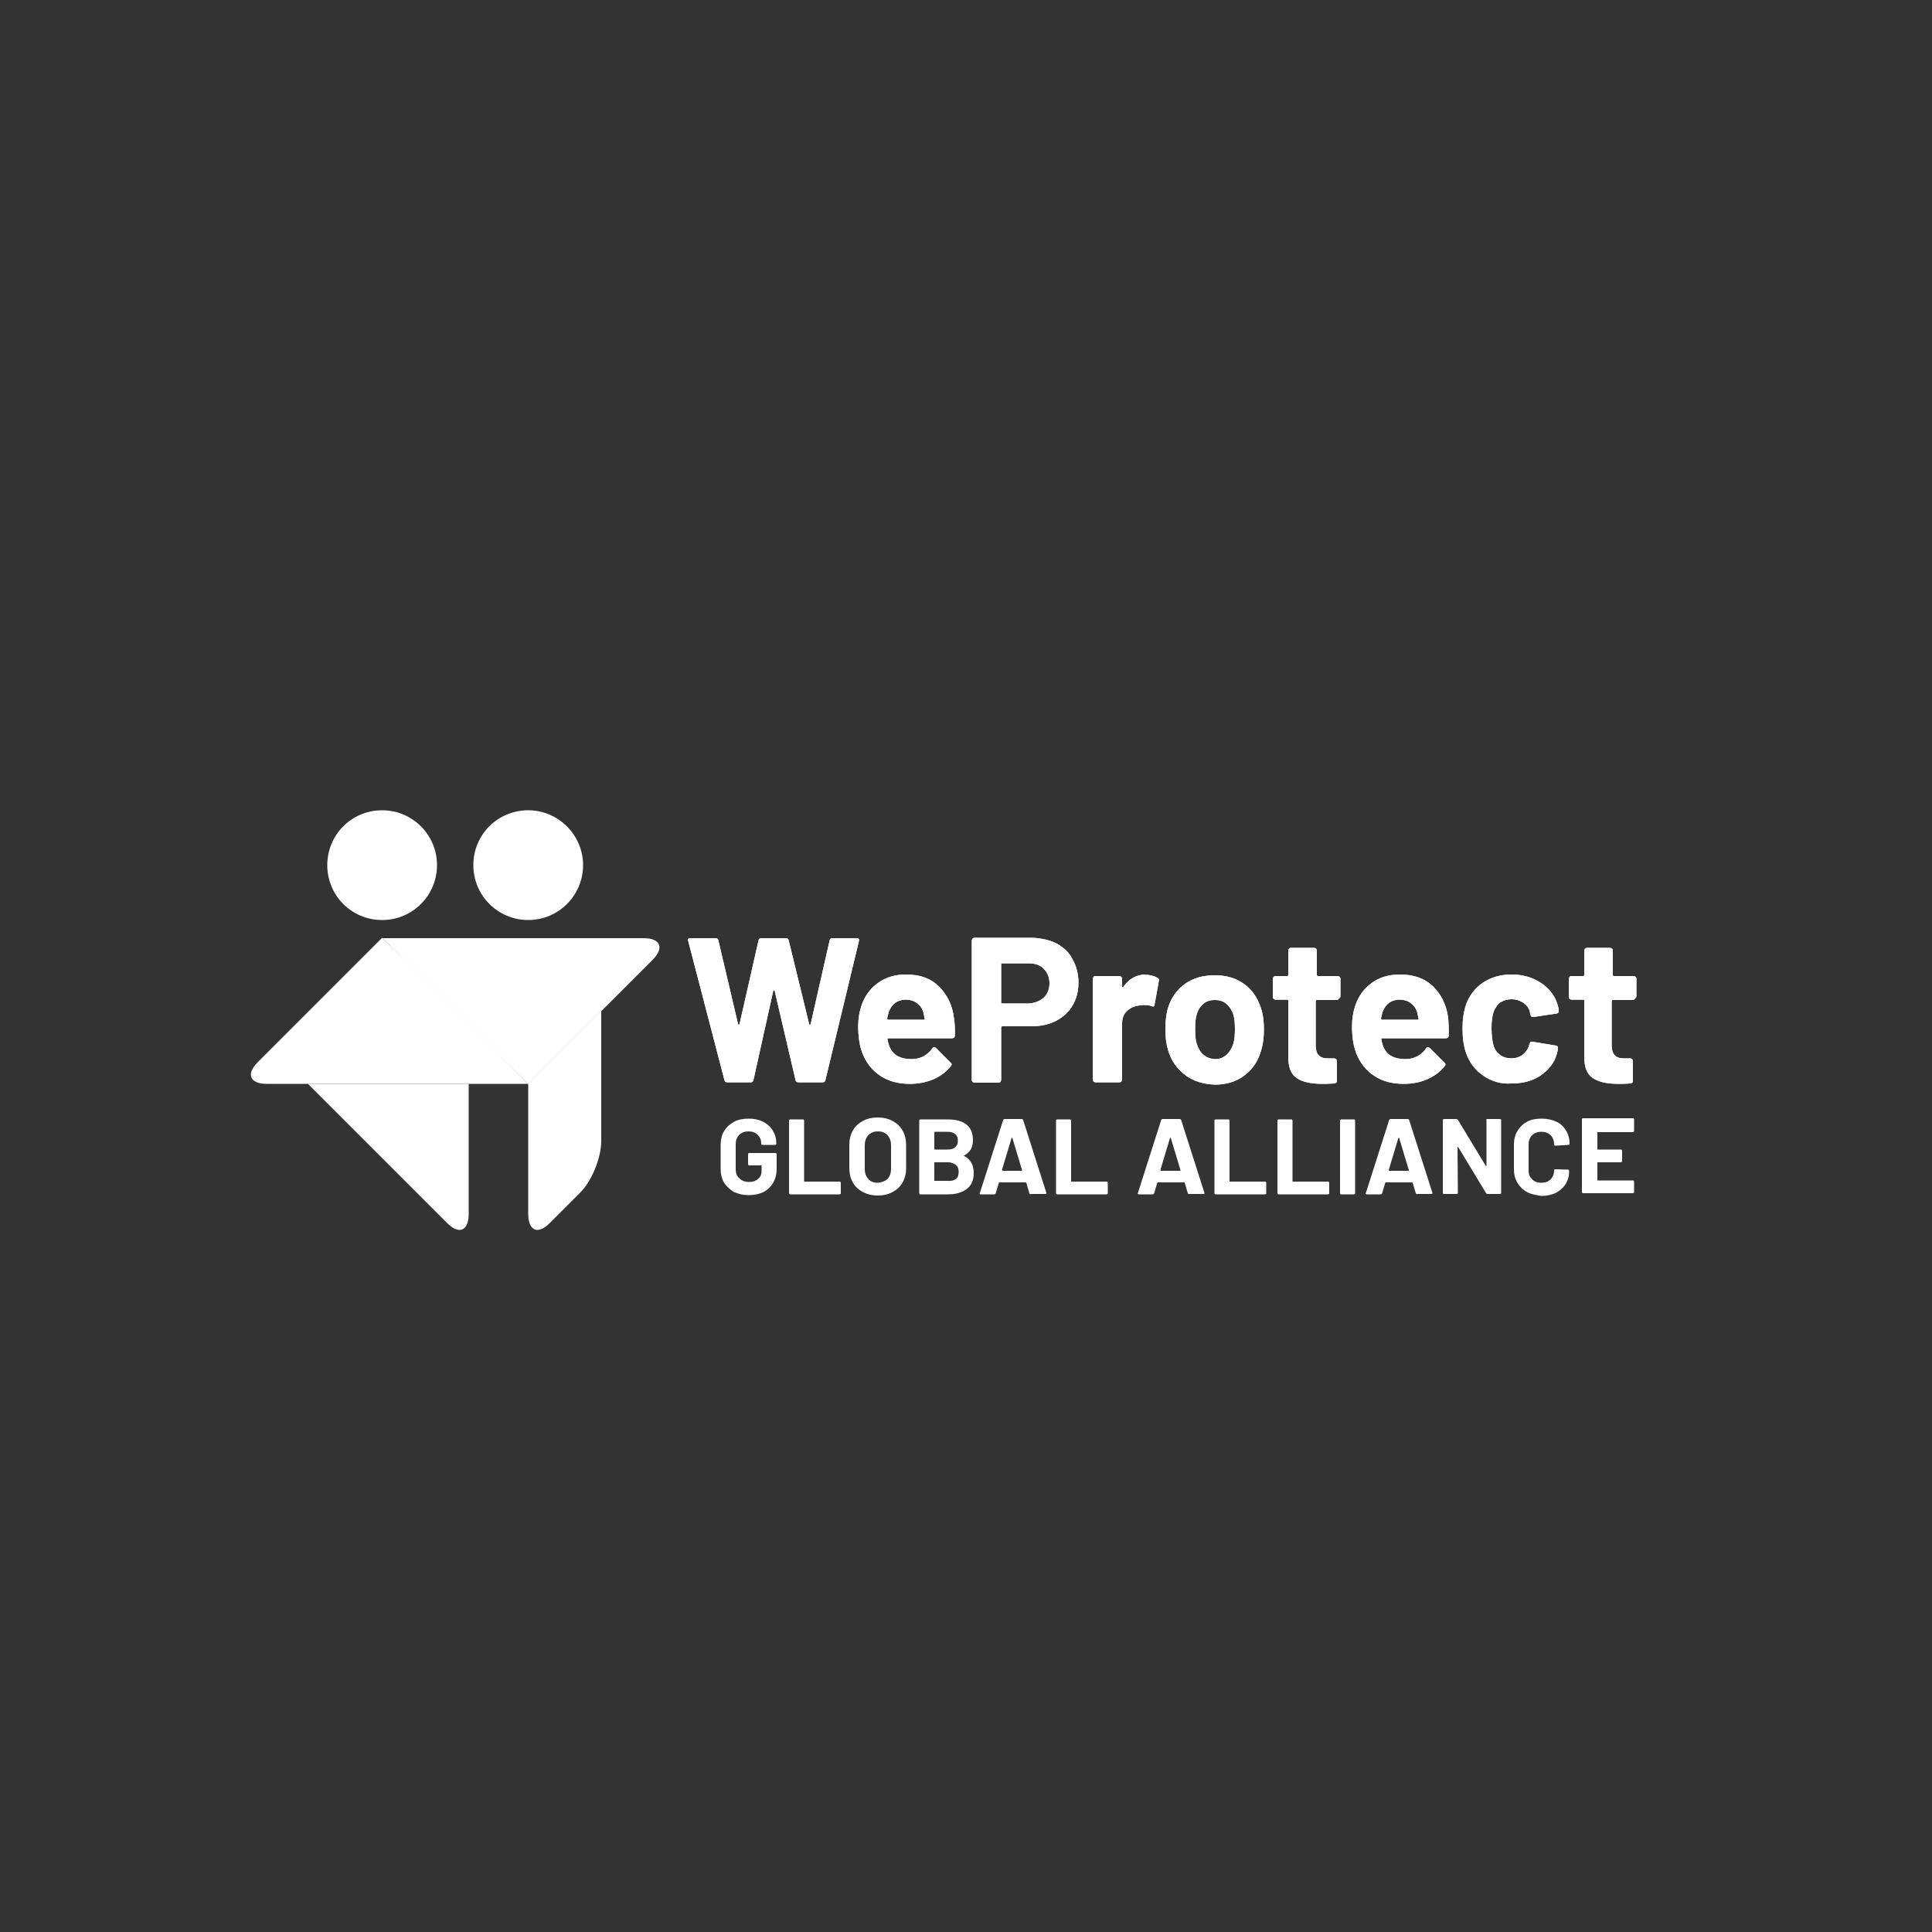 <?xml version="1.0" encoding="utf-8"?>
<!-- Generator: Adobe Illustrator 26.3.1, SVG Export Plug-In . SVG Version: 6.00 Build 0)  -->
<svg version="1.1" xmlns="http://www.w3.org/2000/svg" xmlns:xlink="http://www.w3.org/1999/xlink" x="0px" y="0px"
	 viewBox="0 0 500 500" style="enable-background:new 0 0 500 500;" xml:space="preserve">
<style type="text/css">
	.st0{fill:#333333;}
	.st1{fill:#FFFFFF;}
</style>
<g id="Background">
	<rect class="st0" width="500" height="500"/>
	<rect class="st0" width="500" height="500"/>
	<rect class="st0" width="500" height="500"/>
	<rect class="st0" width="500" height="500"/>
</g>
<g id="Logos">
	<g>
		<g>
			<path class="st1" d="M187.5,279.6l-9.4-36.1l-0.1-0.2c0-0.3,0.2-0.5,0.6-0.5h6.6c0.4,0,0.6,0.2,0.7,0.5l5.1,21.7
				c0,0.1,0.1,0.2,0.2,0.2s0.1-0.1,0.2-0.2l4.9-21.6c0.1-0.4,0.3-0.6,0.7-0.6h6.4c0.4,0,0.6,0.2,0.7,0.5l5.3,21.7
				c0,0.1,0.1,0.2,0.2,0.2c0.1,0,0.1,0,0.2-0.2l4.9-21.6c0.1-0.4,0.3-0.6,0.7-0.6h6.3c0.5,0,0.7,0.2,0.6,0.7l-8.7,36.1
				c-0.1,0.4-0.4,0.5-0.7,0.5h-6.3c-0.4,0-0.6-0.2-0.7-0.5l-5.4-23.1c0-0.1-0.1-0.2-0.2-0.2c-0.1,0-0.1,0.1-0.2,0.2l-5.1,23
				c-0.1,0.4-0.3,0.6-0.7,0.6h-5.9C187.9,280.1,187.6,280,187.5,279.6"/>
			<path class="st1" d="M230,261.9c-0.1,0.5-0.3,1-0.4,1.7c0,0.2,0.1,0.3,0.3,0.3h9.2c0.2,0,0.3-0.1,0.2-0.3c-0.2-1-0.3-1.5-0.3-1.5
				c-0.3-1.1-0.9-1.9-1.7-2.5c-0.8-0.6-1.8-0.9-3-0.9C232.2,258.8,230.8,259.8,230,261.9 M247.1,268.1c0,0.4-0.3,0.6-0.7,0.6h-16.5
				c-0.2,0-0.3,0.1-0.2,0.3c0.1,0.7,0.3,1.4,0.6,2.1c0.9,2,2.8,3,5.6,3c2.3,0,4.1-1,5.4-2.8c0.1-0.2,0.3-0.3,0.5-0.3
				c0.1,0,0.2,0.1,0.4,0.2l3.8,3.8c0.2,0.2,0.3,0.3,0.3,0.5c0,0.1-0.1,0.2-0.2,0.4c-1.2,1.5-2.7,2.6-4.5,3.4
				c-1.9,0.8-3.9,1.2-6.1,1.2c-3.1,0-5.6-0.7-7.7-2.1c-2.1-1.4-3.6-3.3-4.6-5.8c-0.7-1.8-1.1-4.1-1.1-7c0-2,0.3-3.7,0.8-5.2
				c0.8-2.5,2.2-4.5,4.3-6c2-1.5,4.5-2.2,7.3-2.2c3.6,0,6.4,1,8.5,3.1c2.1,2.1,3.5,4.8,3.9,8.3C247.1,265,247.2,266.5,247.1,268.1"
				/>
			<path class="st1" d="M270.1,258.2c1-0.9,1.5-2.2,1.5-3.7c0-1.6-0.5-2.8-1.5-3.8c-1-1-2.3-1.4-3.9-1.4h-6.8
				c-0.2,0-0.3,0.1-0.3,0.3v9.8c0,0.2,0.1,0.3,0.3,0.3h6.8C267.8,259.6,269.1,259.1,270.1,258.2 M273.5,244.2c1.8,1,3.2,2.3,4.1,4.1
				c1,1.8,1.5,3.8,1.5,6c0,2.2-0.5,4.2-1.5,5.9c-1,1.7-2.4,3-4.3,4c-1.8,0.9-3.9,1.4-6.3,1.4h-7.6c-0.2,0-0.3,0.1-0.3,0.3v13.6
				c0,0.2-0.1,0.3-0.2,0.5c-0.1,0.1-0.3,0.2-0.5,0.2h-6.2c-0.2,0-0.3-0.1-0.5-0.2c-0.1-0.1-0.2-0.3-0.2-0.5v-36.1
				c0-0.2,0.1-0.3,0.2-0.5c0.1-0.1,0.3-0.2,0.5-0.2h15C269.6,242.8,271.7,243.3,273.5,244.2"/>
			<path class="st1" d="M299.6,253.1c0.3,0.1,0.4,0.4,0.3,0.8l-1.1,6.1c0,0.4-0.3,0.6-0.7,0.4c-0.5-0.2-1.2-0.3-1.9-0.3
				c-0.3,0-0.7,0-1.2,0.1c-1.3,0.1-2.4,0.6-3.3,1.4c-0.9,0.8-1.3,1.9-1.3,3.3v14.5c0,0.2-0.1,0.3-0.2,0.5c-0.1,0.1-0.3,0.2-0.5,0.2
				h-6.2c-0.2,0-0.3-0.1-0.5-0.2c-0.1-0.1-0.2-0.3-0.2-0.5v-26.1c0-0.2,0.1-0.3,0.2-0.5c0.1-0.1,0.3-0.2,0.5-0.2h6.2
				c0.2,0,0.3,0.1,0.5,0.2c0.1,0.1,0.2,0.3,0.2,0.5v2c0,0.1,0,0.2,0.1,0.2l0.2-0.1c1.5-2.1,3.4-3.2,5.9-3.2
				C297.8,252.4,298.8,252.6,299.6,253.1"/>
			<path class="st1" d="M317.4,273c0.8-0.7,1.4-1.7,1.8-2.9c0.3-1.1,0.4-2.4,0.4-3.7c0-1.5-0.1-2.8-0.4-3.8c-0.4-1.2-1-2.1-1.8-2.8
				c-0.8-0.7-1.8-1-3-1c-1.2,0-2.2,0.3-3,1c-0.8,0.7-1.4,1.6-1.7,2.8c-0.3,0.9-0.4,2.1-0.4,3.8c0,1.6,0.1,2.8,0.4,3.7
				c0.4,1.2,0.9,2.2,1.8,2.9c0.8,0.7,1.9,1.1,3.1,1.1C315.5,274.1,316.5,273.8,317.4,273 M306.7,278.2c-2.1-1.6-3.6-3.7-4.4-6.4
				c-0.5-1.7-0.7-3.5-0.7-5.4c0-2.1,0.2-4,0.7-5.6c0.8-2.6,2.3-4.7,4.4-6.2c2.1-1.5,4.7-2.2,7.7-2.2c2.9,0,5.4,0.7,7.5,2.2
				c2.1,1.5,3.5,3.5,4.4,6.2c0.6,1.8,0.8,3.6,0.8,5.6c0,1.9-0.2,3.7-0.7,5.4c-0.8,2.8-2.2,4.9-4.3,6.5c-2.1,1.6-4.7,2.4-7.6,2.4
				C311.4,280.6,308.8,279.8,306.7,278.2"/>
			<path class="st1" d="M346.4,258.6c-0.1,0.1-0.3,0.2-0.5,0.2h-5.1c-0.2,0-0.3,0.1-0.3,0.3v11.3c0,1.2,0.2,2,0.7,2.6
				c0.5,0.6,1.3,0.9,2.3,0.9h1.8c0.2,0,0.3,0.1,0.5,0.2c0.1,0.1,0.2,0.3,0.2,0.5v5.1c0,0.4-0.2,0.6-0.6,0.7
				c-1.5,0.1-2.6,0.1-3.2,0.1c-2.9,0-5.2-0.5-6.6-1.5c-1.5-1-2.2-2.8-2.2-5.5V259c0-0.2-0.1-0.3-0.3-0.3h-3c-0.2,0-0.3-0.1-0.5-0.2
				c-0.1-0.1-0.2-0.3-0.2-0.5v-4.7c0-0.2,0.1-0.3,0.2-0.5c0.1-0.1,0.3-0.2,0.5-0.2h3c0.2,0,0.3-0.1,0.3-0.3v-6.3
				c0-0.2,0.1-0.3,0.2-0.5c0.1-0.1,0.3-0.2,0.5-0.2h6c0.2,0,0.3,0.1,0.5,0.2c0.1,0.1,0.2,0.3,0.2,0.5v6.3c0,0.2,0.1,0.3,0.3,0.3h5.1
				c0.2,0,0.3,0.1,0.5,0.2c0.1,0.1,0.2,0.3,0.2,0.5v4.7C346.6,258.3,346.5,258.5,346.4,258.6"/>
			<path class="st1" d="M357.8,261.9c-0.1,0.5-0.3,1-0.4,1.7c0,0.2,0.1,0.3,0.3,0.3h9.2c0.2,0,0.3-0.1,0.2-0.3
				c-0.2-1-0.3-1.5-0.3-1.5c-0.3-1.1-0.9-1.9-1.7-2.5c-0.8-0.6-1.8-0.9-3-0.9C360,258.8,358.6,259.8,357.8,261.9 M374.9,268.1
				c0,0.4-0.3,0.6-0.7,0.6h-16.5c-0.2,0-0.3,0.1-0.2,0.3c0.1,0.7,0.3,1.4,0.6,2.1c0.9,2,2.8,3,5.6,3c2.3,0,4.1-1,5.4-2.8
				c0.1-0.2,0.3-0.3,0.5-0.3c0.1,0,0.2,0.1,0.4,0.2l3.8,3.8c0.2,0.2,0.3,0.3,0.3,0.5c0,0.1-0.1,0.2-0.2,0.4
				c-1.2,1.5-2.7,2.6-4.5,3.4c-1.8,0.8-3.9,1.2-6.1,1.2c-3.1,0-5.6-0.7-7.7-2.1c-2.1-1.4-3.6-3.3-4.6-5.8c-0.7-1.8-1.1-4.1-1.1-7
				c0-2,0.3-3.7,0.8-5.2c0.8-2.5,2.2-4.5,4.3-6c2-1.5,4.5-2.2,7.3-2.2c3.6,0,6.4,1,8.6,3.1c2.1,2.1,3.5,4.8,3.9,8.3
				C374.9,265,375,266.5,374.9,268.1"/>
			<path class="st1" d="M383.9,278.4c-2.1-1.4-3.6-3.4-4.5-5.9c-0.6-1.8-0.9-3.9-0.9-6.3c0-2.4,0.3-4.4,0.9-6.2
				c0.9-2.4,2.3-4.3,4.4-5.7c2.1-1.4,4.6-2.1,7.4-2.1s5.3,0.7,7.5,2.1c2.1,1.4,3.6,3.2,4.3,5.4c0.3,0.9,0.4,1.5,0.4,1.9v0.1
				c0,0.3-0.2,0.5-0.5,0.6l-6.1,0.9h-0.1c-0.3,0-0.5-0.2-0.6-0.5l-0.2-0.9c-0.2-0.9-0.8-1.7-1.7-2.3c-0.9-0.6-1.9-0.9-3-0.9
				c-1.1,0-2.1,0.3-2.9,0.8c-0.8,0.6-1.3,1.4-1.7,2.3c-0.4,1.1-0.6,2.5-0.6,4.4c0,1.8,0.2,3.3,0.5,4.4c0.3,1.1,0.9,1.9,1.7,2.5
				c0.8,0.6,1.8,0.9,2.9,0.9c1.1,0,2.1-0.3,2.9-0.9c0.8-0.6,1.4-1.4,1.7-2.4c0-0.1,0.1-0.2,0.1-0.3l0.1-0.2c0-0.4,0.3-0.6,0.7-0.5
				l6.1,1c0.4,0.1,0.5,0.3,0.5,0.6c0,0.3-0.1,0.8-0.3,1.6c-0.7,2.4-2.2,4.2-4.3,5.6c-2.1,1.4-4.6,2-7.4,2
				C388.4,280.6,385.9,279.8,383.9,278.4"/>
			<path class="st1" d="M423,258.6c-0.1,0.1-0.3,0.2-0.5,0.2h-5.1c-0.2,0-0.3,0.1-0.3,0.3v11.3c0,1.2,0.2,2,0.7,2.6
				c0.5,0.6,1.3,0.9,2.3,0.9h1.8c0.2,0,0.3,0.1,0.5,0.2c0.1,0.1,0.2,0.3,0.2,0.5v5.1c0,0.4-0.2,0.6-0.6,0.7
				c-1.5,0.1-2.6,0.1-3.2,0.1c-2.9,0-5.1-0.5-6.6-1.5c-1.5-1-2.2-2.8-2.2-5.5V259c0-0.2-0.1-0.3-0.3-0.3h-3c-0.2,0-0.3-0.1-0.5-0.2
				c-0.1-0.1-0.2-0.3-0.2-0.5v-4.7c0-0.2,0.1-0.3,0.2-0.5c0.1-0.1,0.3-0.2,0.5-0.2h3c0.2,0,0.3-0.1,0.3-0.3v-6.3
				c0-0.2,0.1-0.3,0.2-0.5c0.1-0.1,0.3-0.2,0.5-0.2h6c0.2,0,0.3,0.1,0.5,0.2c0.1,0.1,0.2,0.3,0.2,0.5v6.3c0,0.2,0.1,0.3,0.3,0.3h5.1
				c0.2,0,0.3,0.1,0.5,0.2c0.1,0.1,0.2,0.3,0.2,0.5v4.7C423.2,258.3,423.1,258.5,423,258.6"/>
			<path class="st1" d="M187.5,279.6l-9.4-36.1l-0.1-0.2c0-0.3,0.2-0.5,0.6-0.5h6.6c0.4,0,0.6,0.2,0.7,0.5l5.1,21.7
				c0,0.1,0.1,0.2,0.2,0.2s0.1-0.1,0.2-0.2l4.9-21.6c0.1-0.4,0.3-0.6,0.7-0.6h6.4c0.4,0,0.6,0.2,0.7,0.5l5.3,21.7
				c0,0.1,0.1,0.2,0.2,0.2c0.1,0,0.1,0,0.2-0.2l4.9-21.6c0.1-0.4,0.3-0.6,0.7-0.6h6.3c0.5,0,0.7,0.2,0.6,0.7l-8.7,36.1
				c-0.1,0.4-0.4,0.5-0.7,0.5h-6.3c-0.4,0-0.6-0.2-0.7-0.5l-5.4-23.1c0-0.1-0.1-0.2-0.2-0.2c-0.1,0-0.1,0.1-0.2,0.2l-5.1,23
				c-0.1,0.4-0.3,0.6-0.7,0.6h-5.9C187.9,280.1,187.6,280,187.5,279.6"/>
			<path class="st1" d="M230,261.9c-0.1,0.5-0.3,1-0.4,1.7c0,0.2,0.1,0.3,0.3,0.3h9.2c0.2,0,0.3-0.1,0.2-0.3c-0.2-1-0.3-1.5-0.3-1.5
				c-0.3-1.1-0.9-1.9-1.7-2.5c-0.8-0.6-1.8-0.9-3-0.9C232.2,258.8,230.8,259.8,230,261.9 M247.1,268.1c0,0.4-0.3,0.6-0.7,0.6h-16.5
				c-0.2,0-0.3,0.1-0.2,0.3c0.1,0.7,0.3,1.4,0.6,2.1c0.9,2,2.8,3,5.6,3c2.3,0,4.1-1,5.4-2.8c0.1-0.2,0.3-0.3,0.5-0.3
				c0.1,0,0.2,0.1,0.4,0.2l3.8,3.8c0.2,0.2,0.3,0.3,0.3,0.5c0,0.1-0.1,0.2-0.2,0.4c-1.2,1.5-2.7,2.6-4.5,3.4
				c-1.9,0.8-3.9,1.2-6.1,1.2c-3.1,0-5.6-0.7-7.7-2.1c-2.1-1.4-3.6-3.3-4.6-5.8c-0.7-1.8-1.1-4.1-1.1-7c0-2,0.3-3.7,0.8-5.2
				c0.8-2.5,2.2-4.5,4.3-6c2-1.5,4.5-2.2,7.3-2.2c3.6,0,6.4,1,8.5,3.1c2.1,2.1,3.5,4.8,3.9,8.3C247.1,265,247.2,266.5,247.1,268.1"
				/>
			<path class="st1" d="M270.1,258.2c1-0.9,1.5-2.2,1.5-3.7c0-1.6-0.5-2.8-1.5-3.8c-1-1-2.3-1.4-3.9-1.4h-6.8
				c-0.2,0-0.3,0.1-0.3,0.3v9.8c0,0.2,0.1,0.3,0.3,0.3h6.8C267.8,259.6,269.1,259.1,270.1,258.2 M273.5,244.2c1.8,1,3.2,2.3,4.1,4.1
				c1,1.8,1.5,3.8,1.5,6c0,2.2-0.5,4.2-1.5,5.9c-1,1.7-2.4,3-4.3,4c-1.8,0.9-3.9,1.4-6.3,1.4h-7.6c-0.2,0-0.3,0.1-0.3,0.3v13.6
				c0,0.2-0.1,0.3-0.2,0.5c-0.1,0.1-0.3,0.2-0.5,0.2h-6.2c-0.2,0-0.3-0.1-0.5-0.2c-0.1-0.1-0.2-0.3-0.2-0.5v-36.1
				c0-0.2,0.1-0.3,0.2-0.5c0.1-0.1,0.3-0.2,0.5-0.2h15C269.6,242.8,271.7,243.3,273.5,244.2"/>
			<path class="st1" d="M299.6,253.1c0.3,0.1,0.4,0.4,0.3,0.8l-1.1,6.1c0,0.4-0.3,0.6-0.7,0.4c-0.5-0.2-1.2-0.3-1.9-0.3
				c-0.3,0-0.7,0-1.2,0.1c-1.3,0.1-2.4,0.6-3.3,1.4c-0.9,0.8-1.3,1.9-1.3,3.3v14.5c0,0.2-0.1,0.3-0.2,0.5c-0.1,0.1-0.3,0.2-0.5,0.2
				h-6.2c-0.2,0-0.3-0.1-0.5-0.2c-0.1-0.1-0.2-0.3-0.2-0.5v-26.1c0-0.2,0.1-0.3,0.2-0.5c0.1-0.1,0.3-0.2,0.5-0.2h6.2
				c0.2,0,0.3,0.1,0.5,0.2c0.1,0.1,0.2,0.3,0.2,0.5v2c0,0.1,0,0.2,0.1,0.2l0.2-0.1c1.5-2.1,3.4-3.2,5.9-3.2
				C297.8,252.4,298.8,252.6,299.6,253.1"/>
			<path class="st1" d="M317.4,273c0.8-0.7,1.4-1.7,1.8-2.9c0.3-1.1,0.4-2.4,0.4-3.7c0-1.5-0.1-2.8-0.4-3.8c-0.4-1.2-1-2.1-1.8-2.8
				c-0.8-0.7-1.8-1-3-1c-1.2,0-2.2,0.3-3,1c-0.8,0.7-1.4,1.6-1.7,2.8c-0.3,0.9-0.4,2.1-0.4,3.8c0,1.6,0.1,2.8,0.4,3.7
				c0.4,1.2,0.9,2.2,1.8,2.9c0.8,0.7,1.9,1.1,3.1,1.1C315.5,274.1,316.5,273.8,317.4,273 M306.7,278.2c-2.1-1.6-3.6-3.7-4.4-6.4
				c-0.5-1.7-0.7-3.5-0.7-5.4c0-2.1,0.2-4,0.7-5.6c0.8-2.6,2.3-4.7,4.4-6.2c2.1-1.5,4.7-2.2,7.7-2.2c2.9,0,5.4,0.7,7.5,2.2
				c2.1,1.5,3.5,3.5,4.4,6.2c0.6,1.8,0.8,3.6,0.8,5.6c0,1.9-0.2,3.7-0.7,5.4c-0.8,2.8-2.2,4.9-4.3,6.5c-2.1,1.6-4.7,2.4-7.6,2.4
				C311.4,280.6,308.8,279.8,306.7,278.2"/>
			<path class="st1" d="M346.4,258.6c-0.1,0.1-0.3,0.2-0.5,0.2h-5.1c-0.2,0-0.3,0.1-0.3,0.3v11.3c0,1.2,0.2,2,0.7,2.6
				c0.5,0.6,1.3,0.9,2.3,0.9h1.8c0.2,0,0.3,0.1,0.5,0.2c0.1,0.1,0.2,0.3,0.2,0.5v5.1c0,0.4-0.2,0.6-0.6,0.7
				c-1.5,0.1-2.6,0.1-3.2,0.1c-2.9,0-5.2-0.5-6.6-1.5c-1.5-1-2.2-2.8-2.2-5.5V259c0-0.2-0.1-0.3-0.3-0.3h-3c-0.2,0-0.3-0.1-0.5-0.2
				c-0.1-0.1-0.2-0.3-0.2-0.5v-4.7c0-0.2,0.1-0.3,0.2-0.5c0.1-0.1,0.3-0.2,0.5-0.2h3c0.2,0,0.3-0.1,0.3-0.3v-6.3
				c0-0.2,0.1-0.3,0.2-0.5c0.1-0.1,0.3-0.2,0.5-0.2h6c0.2,0,0.3,0.1,0.5,0.2c0.1,0.1,0.2,0.3,0.2,0.5v6.3c0,0.2,0.1,0.3,0.3,0.3h5.1
				c0.2,0,0.3,0.1,0.5,0.2c0.1,0.1,0.2,0.3,0.2,0.5v4.7C346.6,258.3,346.5,258.5,346.4,258.6"/>
			<path class="st1" d="M357.8,261.9c-0.1,0.5-0.3,1-0.4,1.7c0,0.2,0.1,0.3,0.3,0.3h9.2c0.2,0,0.3-0.1,0.2-0.3
				c-0.2-1-0.3-1.5-0.3-1.5c-0.3-1.1-0.9-1.9-1.7-2.5c-0.8-0.6-1.8-0.9-3-0.9C360,258.8,358.6,259.8,357.8,261.9 M374.9,268.1
				c0,0.4-0.3,0.6-0.7,0.6h-16.5c-0.2,0-0.3,0.1-0.2,0.3c0.1,0.7,0.3,1.4,0.6,2.1c0.9,2,2.8,3,5.6,3c2.3,0,4.1-1,5.4-2.8
				c0.1-0.2,0.3-0.3,0.5-0.3c0.1,0,0.2,0.1,0.4,0.2l3.8,3.8c0.2,0.2,0.3,0.3,0.3,0.5c0,0.1-0.1,0.2-0.2,0.4
				c-1.2,1.5-2.7,2.6-4.5,3.4c-1.8,0.8-3.9,1.2-6.1,1.2c-3.1,0-5.6-0.7-7.7-2.1c-2.1-1.4-3.6-3.3-4.6-5.8c-0.7-1.8-1.1-4.1-1.1-7
				c0-2,0.3-3.7,0.8-5.2c0.8-2.5,2.2-4.5,4.3-6c2-1.5,4.5-2.2,7.3-2.2c3.6,0,6.4,1,8.6,3.1c2.1,2.1,3.5,4.8,3.9,8.3
				C374.9,265,375,266.5,374.9,268.1"/>
			<path class="st1" d="M383.9,278.4c-2.1-1.4-3.6-3.4-4.5-5.9c-0.6-1.8-0.9-3.9-0.9-6.3c0-2.4,0.3-4.4,0.9-6.2
				c0.9-2.4,2.3-4.3,4.4-5.7c2.1-1.4,4.6-2.1,7.4-2.1s5.3,0.7,7.5,2.1c2.1,1.4,3.6,3.2,4.3,5.4c0.3,0.9,0.4,1.5,0.4,1.9v0.1
				c0,0.3-0.2,0.5-0.5,0.6l-6.1,0.9h-0.1c-0.3,0-0.5-0.2-0.6-0.5l-0.2-0.9c-0.2-0.9-0.8-1.7-1.7-2.3c-0.9-0.6-1.9-0.9-3-0.9
				c-1.1,0-2.1,0.3-2.9,0.8c-0.8,0.6-1.3,1.4-1.7,2.3c-0.4,1.1-0.6,2.5-0.6,4.4c0,1.8,0.2,3.3,0.5,4.4c0.3,1.1,0.9,1.9,1.7,2.5
				c0.8,0.6,1.8,0.9,2.9,0.9c1.1,0,2.1-0.3,2.9-0.9c0.8-0.6,1.4-1.4,1.7-2.4c0-0.1,0.1-0.2,0.1-0.3l0.1-0.2c0-0.4,0.3-0.6,0.7-0.5
				l6.1,1c0.4,0.1,0.5,0.3,0.5,0.6c0,0.3-0.1,0.8-0.3,1.6c-0.7,2.4-2.2,4.2-4.3,5.6c-2.1,1.4-4.6,2-7.4,2
				C388.4,280.6,385.9,279.8,383.9,278.4"/>
			<path class="st1" d="M423,258.6c-0.1,0.1-0.3,0.2-0.5,0.2h-5.1c-0.2,0-0.3,0.1-0.3,0.3v11.3c0,1.2,0.2,2,0.7,2.6
				c0.5,0.6,1.3,0.9,2.3,0.9h1.8c0.2,0,0.3,0.1,0.5,0.2c0.1,0.1,0.2,0.3,0.2,0.5v5.1c0,0.4-0.2,0.6-0.6,0.7
				c-1.5,0.1-2.6,0.1-3.2,0.1c-2.9,0-5.1-0.5-6.6-1.5c-1.5-1-2.2-2.8-2.2-5.5V259c0-0.2-0.1-0.3-0.3-0.3h-3c-0.2,0-0.3-0.1-0.5-0.2
				c-0.1-0.1-0.2-0.3-0.2-0.5v-4.7c0-0.2,0.1-0.3,0.2-0.5c0.1-0.1,0.3-0.2,0.5-0.2h3c0.2,0,0.3-0.1,0.3-0.3v-6.3
				c0-0.2,0.1-0.3,0.2-0.5c0.1-0.1,0.3-0.2,0.5-0.2h6c0.2,0,0.3,0.1,0.5,0.2c0.1,0.1,0.2,0.3,0.2,0.5v6.3c0,0.2,0.1,0.3,0.3,0.3h5.1
				c0.2,0,0.3,0.1,0.5,0.2c0.1,0.1,0.2,0.3,0.2,0.5v4.7C423.2,258.3,423.1,258.5,423,258.6"/>
			<path class="st1" d="M190,308.5c-1.1-0.6-1.9-1.4-2.6-2.4c-0.6-1-0.9-2.2-0.9-3.6v-6.2c0-1.4,0.3-2.6,0.9-3.6
				c0.6-1,1.5-1.8,2.6-2.4c1.1-0.6,2.4-0.8,3.8-0.8c1.4,0,2.7,0.3,3.7,0.8c1.1,0.6,1.9,1.3,2.5,2.3c0.6,1,0.9,2,0.9,3.2v0.2
				c0,0.1,0,0.2-0.1,0.2c-0.1,0.1-0.1,0.1-0.2,0.1h-3.3c-0.1,0-0.2,0-0.2-0.1c-0.1-0.1-0.1-0.1-0.1-0.2v-0.1c0-0.9-0.3-1.6-0.9-2.2
				c-0.6-0.6-1.4-0.9-2.4-0.9c-1,0-1.8,0.3-2.4,0.9c-0.6,0.6-0.9,1.4-0.9,2.4v6.5c0,1,0.3,1.8,1,2.4c0.6,0.6,1.5,0.9,2.5,0.9
				c1,0,1.7-0.3,2.3-0.8c0.6-0.5,0.9-1.2,0.9-2.1v-1.3c0-0.1-0.1-0.1-0.1-0.1h-3.1c-0.1,0-0.2,0-0.2-0.1c-0.1-0.1-0.1-0.1-0.1-0.2
				v-2.6c0-0.1,0-0.2,0.1-0.2c0.1-0.1,0.1-0.1,0.2-0.1h6.8c0.1,0,0.2,0,0.2,0.1c0.1,0.1,0.1,0.1,0.1,0.2v3.7c0,1.4-0.3,2.6-0.9,3.7
				c-0.6,1-1.4,1.8-2.5,2.4c-1.1,0.5-2.3,0.8-3.8,0.8C192.3,309.3,191.1,309,190,308.5"/>
			<path class="st1" d="M204.3,309c-0.1-0.1-0.1-0.1-0.1-0.2v-18.8c0-0.1,0-0.2,0.1-0.2c0.1-0.1,0.1-0.1,0.2-0.1h3.3
				c0.1,0,0.2,0,0.2,0.1c0.1,0.1,0.1,0.1,0.1,0.2v15.7c0,0.1,0,0.1,0.1,0.1h9.1c0.1,0,0.2,0,0.2,0.1c0.1,0.1,0.1,0.1,0.1,0.2v2.7
				c0,0.1,0,0.2-0.1,0.2c-0.1,0.1-0.1,0.1-0.2,0.1h-12.8C204.5,309.1,204.4,309.1,204.3,309"/>
			<path class="st1" d="M229.7,305.1c0.6-0.7,0.9-1.5,0.9-2.6v-6.1c0-1.1-0.3-1.9-0.9-2.6c-0.6-0.7-1.5-1-2.5-1c-1,0-1.8,0.3-2.5,1
				c-0.6,0.7-0.9,1.5-0.9,2.6v6.1c0,1.1,0.3,1.9,0.9,2.6s1.4,1,2.5,1C228.2,306,229,305.7,229.7,305.1 M223.3,308.5
				c-1.1-0.6-2-1.4-2.6-2.5c-0.6-1.1-0.9-2.3-0.9-3.7v-6c0-1.4,0.3-2.6,0.9-3.7c0.6-1.1,1.5-1.9,2.6-2.5c1.1-0.6,2.4-0.9,3.8-0.9
				c1.5,0,2.8,0.3,3.9,0.9c1.1,0.6,2,1.4,2.6,2.5c0.6,1.1,0.9,2.3,0.9,3.7v6c0,1.4-0.3,2.6-0.9,3.7c-0.6,1.1-1.5,1.9-2.6,2.5
				c-1.1,0.6-2.4,0.9-3.9,0.9C225.7,309.4,224.5,309.1,223.3,308.5"/>
			<path class="st1" d="M247.4,305.1c0.5-0.4,0.7-1,0.7-1.8c0-0.8-0.2-1.4-0.7-1.8c-0.5-0.4-1.2-0.7-2-0.7h-3.5
				c-0.1,0-0.1,0-0.1,0.1v4.6c0,0.1,0,0.1,0.1,0.1h3.5C246.2,305.7,246.9,305.5,247.4,305.1 M241.8,293.1v4.3c0,0.1,0,0.1,0.1,0.1
				h3.3c0.9,0,1.6-0.2,2-0.6c0.5-0.4,0.7-1,0.7-1.7c0-0.7-0.2-1.3-0.7-1.7c-0.5-0.4-1.2-0.6-2-0.6h-3.3
				C241.8,293,241.8,293,241.8,293.1 M249.4,299.1c1.8,0.9,2.6,2.4,2.6,4.5c0,1.8-0.6,3.2-1.8,4.1c-1.2,0.9-2.8,1.4-4.8,1.4h-7.2
				c-0.1,0-0.2,0-0.2-0.1c-0.1-0.1-0.1-0.1-0.1-0.2v-18.8c0-0.1,0-0.2,0.1-0.2c0.1-0.1,0.1-0.1,0.2-0.1h7c4.4,0,6.6,1.8,6.6,5.4
				c0,1.9-0.8,3.2-2.4,4C249.3,299,249.3,299.1,249.4,299.1"/>
			<path class="st1" d="M259.5,303h4.9c0.1,0,0.1-0.1,0.1-0.2l-2.5-8.3l-0.1-0.1l-0.1,0.1l-2.5,8.3C259.4,302.9,259.4,303,259.5,303
				 M266.4,308.8l-0.8-2.7l-0.1-0.1h-6.9l-0.1,0.1l-0.8,2.7c-0.1,0.2-0.2,0.3-0.4,0.3h-3.5c-0.1,0-0.2,0-0.2-0.1
				c-0.1-0.1-0.1-0.2,0-0.3l6-18.8c0.1-0.2,0.2-0.3,0.4-0.3h4.4c0.2,0,0.3,0.1,0.4,0.3l6,18.8l0,0.1c0,0.2-0.1,0.2-0.3,0.2h-3.5
				C266.5,309.1,266.4,309,266.4,308.8"/>
			<path class="st1" d="M273.4,309c-0.1-0.1-0.1-0.1-0.1-0.2v-18.8c0-0.1,0-0.2,0.1-0.2c0.1-0.1,0.1-0.1,0.2-0.1h3.3
				c0.1,0,0.2,0,0.2,0.1c0.1,0.1,0.1,0.1,0.1,0.2v15.7c0,0.1,0,0.1,0.1,0.1h9.1c0.1,0,0.2,0,0.2,0.1c0.1,0.1,0.1,0.1,0.1,0.2v2.7
				c0,0.1,0,0.2-0.1,0.2c-0.1,0.1-0.1,0.1-0.2,0.1h-12.8C273.5,309.1,273.5,309.1,273.4,309"/>
			<path class="st1" d="M300.5,303h4.9c0.1,0,0.1-0.1,0.1-0.2l-2.5-8.3l-0.1-0.1l-0.1,0.1l-2.5,8.3C300.4,302.9,300.5,303,300.5,303
				 M307.4,308.8l-0.8-2.7l-0.1-0.1h-6.9l-0.1,0.1l-0.8,2.7c-0.1,0.2-0.2,0.3-0.4,0.3h-3.5c-0.1,0-0.2,0-0.3-0.1
				c-0.1-0.1-0.1-0.2,0-0.3l6-18.8c0.1-0.2,0.2-0.3,0.4-0.3h4.4c0.2,0,0.3,0.1,0.4,0.3l6,18.8l0,0.1c0,0.2-0.1,0.2-0.3,0.2h-3.5
				C307.6,309.1,307.5,309,307.4,308.8"/>
			<path class="st1" d="M314.4,309c-0.1-0.1-0.1-0.1-0.1-0.2v-18.8c0-0.1,0-0.2,0.1-0.2c0.1-0.1,0.1-0.1,0.2-0.1h3.3
				c0.1,0,0.2,0,0.2,0.1c0.1,0.1,0.1,0.1,0.1,0.2v15.7c0,0.1,0,0.1,0.1,0.1h9.1c0.1,0,0.2,0,0.2,0.1c0.1,0.1,0.1,0.1,0.1,0.2v2.7
				c0,0.1,0,0.2-0.1,0.2c-0.1,0.1-0.1,0.1-0.2,0.1h-12.8C314.6,309.1,314.5,309.1,314.4,309"/>
			<path class="st1" d="M330.7,309c-0.1-0.1-0.1-0.1-0.1-0.2v-18.8c0-0.1,0-0.2,0.1-0.2c0.1-0.1,0.1-0.1,0.2-0.1h3.3
				c0.1,0,0.2,0,0.2,0.1c0.1,0.1,0.1,0.1,0.1,0.2v15.7c0,0.1,0,0.1,0.1,0.1h9.1c0.1,0,0.2,0,0.2,0.1c0.1,0.1,0.1,0.1,0.1,0.2v2.7
				c0,0.1,0,0.2-0.1,0.2c-0.1,0.1-0.1,0.1-0.2,0.1h-12.8C330.8,309.1,330.7,309.1,330.7,309"/>
			<path class="st1" d="M346.9,309c-0.1-0.1-0.1-0.1-0.1-0.2v-18.8c0-0.1,0-0.2,0.1-0.2c0.1-0.1,0.1-0.1,0.2-0.1h3.3
				c0.1,0,0.2,0,0.2,0.1c0.1,0.1,0.1,0.1,0.1,0.2v18.8c0,0.1,0,0.2-0.1,0.2c-0.1,0.1-0.1,0.1-0.2,0.1h-3.3
				C347,309.1,346.9,309.1,346.9,309"/>
			<path class="st1" d="M359.6,303h4.9c0.1,0,0.1-0.1,0.1-0.2l-2.5-8.3l-0.1-0.1l-0.1,0.1l-2.5,8.3C359.4,302.9,359.5,303,359.6,303
				 M366.4,308.8l-0.8-2.7l-0.1-0.1h-6.9l-0.1,0.1l-0.8,2.7c-0.1,0.2-0.2,0.3-0.4,0.3h-3.5c-0.1,0-0.2,0-0.3-0.1
				c-0.1-0.1-0.1-0.2,0-0.3l6-18.8c0.1-0.2,0.2-0.3,0.4-0.3h4.4c0.2,0,0.3,0.1,0.4,0.3l6,18.8l0,0.1c0,0.2-0.1,0.2-0.3,0.2h-3.5
				C366.6,309.1,366.5,309,366.4,308.8"/>
			<path class="st1" d="M384.7,289.7c0.1-0.1,0.1-0.1,0.2-0.1h3.3c0.1,0,0.2,0,0.2,0.1c0.1,0.1,0.1,0.1,0.1,0.2v18.8
				c0,0.1,0,0.2-0.1,0.2c-0.1,0.1-0.1,0.1-0.2,0.1H385c-0.2,0-0.3-0.1-0.4-0.2l-7.2-11.9l-0.1-0.1l-0.1,0.1l0.1,11.8
				c0,0.1,0,0.2-0.1,0.2c-0.1,0.1-0.1,0.1-0.2,0.1h-3.3c-0.1,0-0.2,0-0.2-0.1c-0.1-0.1-0.1-0.1-0.1-0.2v-18.8c0-0.1,0-0.2,0.1-0.2
				c0.1-0.1,0.1-0.1,0.2-0.1h3.2c0.2,0,0.3,0.1,0.4,0.2l7.2,11.9l0.1,0.1l0.1-0.1l0-11.7C384.6,289.8,384.6,289.8,384.7,289.7"/>
			<path class="st1" d="M395.2,308.5c-1.1-0.6-1.9-1.4-2.5-2.4c-0.6-1-0.9-2.2-0.9-3.5v-6.4c0-1.3,0.3-2.5,0.9-3.5
				c0.6-1,1.4-1.8,2.5-2.4c1.1-0.6,2.4-0.8,3.8-0.8c1.4,0,2.7,0.3,3.8,0.8c1.1,0.5,1.9,1.3,2.5,2.3c0.6,1,0.9,2.1,0.9,3.4
				c0,0.2-0.1,0.3-0.3,0.3l-3.3,0.2h-0.1c-0.2,0-0.3-0.1-0.3-0.3c0-1-0.3-1.8-0.9-2.4c-0.6-0.6-1.4-0.9-2.4-0.9
				c-1,0-1.8,0.3-2.4,0.9c-0.6,0.6-0.9,1.4-0.9,2.4v6.7c0,1,0.3,1.7,0.9,2.3s1.4,0.9,2.4,0.9c1,0,1.8-0.3,2.4-0.9s0.9-1.4,0.9-2.3
				c0-0.2,0.1-0.3,0.3-0.3l3.3,0.1c0.1,0,0.2,0,0.2,0.1l0.1,0.2c0,1.3-0.3,2.4-0.9,3.4c-0.6,1-1.5,1.7-2.5,2.3
				c-1.1,0.5-2.3,0.8-3.8,0.8C397.6,309.3,396.3,309.1,395.2,308.5"/>
			<path class="st1" d="M422.8,292.9c-0.1,0.1-0.1,0.1-0.2,0.1h-9.1c-0.1,0-0.1,0-0.1,0.1v4.3c0,0.1,0,0.1,0.1,0.1h6
				c0.1,0,0.2,0,0.2,0.1c0.1,0.1,0.1,0.1,0.1,0.2v2.7c0,0.1,0,0.2-0.1,0.2c-0.1,0.1-0.1,0.1-0.2,0.1h-6c-0.1,0-0.1,0-0.1,0.1v4.5
				c0,0.1,0,0.1,0.1,0.1h9.1c0.1,0,0.2,0,0.2,0.1c0.1,0.1,0.1,0.1,0.1,0.2v2.7c0,0.1,0,0.2-0.1,0.2c-0.1,0.1-0.1,0.1-0.2,0.1h-12.9
				c-0.1,0-0.2,0-0.2-0.1c-0.1-0.1-0.1-0.1-0.1-0.2v-18.8c0-0.1,0-0.2,0.1-0.2c0.1-0.1,0.1-0.1,0.2-0.1h12.9c0.1,0,0.2,0,0.2,0.1
				c0.1,0.1,0.1,0.1,0.1,0.2v2.7C422.9,292.7,422.9,292.8,422.8,292.9"/>
		</g>
		<g>
			<path class="st1" d="M104.5,248.4l26.6,26.6l5.6,5.6l5.6-5.6l26.6-26.6c3.1-3.1,2-5.6-2.3-5.6h-59.7h-7.9L104.5,248.4z"/>
			<path class="st1" d="M139.1,318.3c-1.4,0-2.4-1.4-2.4-4.1v-33.7l5.6-5.6l13.3-13.3v33.7c0,4.4-2.5,10.5-5.6,13.5l-7.7,7.7
				C141.1,317.7,140,318.3,139.1,318.3"/>
			<path class="st1" d="M150.9,223.9c0,7.8-6.3,14.2-14.2,14.2c-7.8,0-14.2-6.3-14.2-14.2s6.3-14.2,14.2-14.2
				C144.5,209.7,150.9,216.1,150.9,223.9"/>
			<path class="st1" d="M131.1,274.9l-26.6-26.6l-5.6-5.6l-5.6,5.6l-26.6,26.6c-3.1,3.1-2,5.6,2.3,5.6h59.7h7.9L131.1,274.9z"/>
			<path class="st1" d="M113.1,223.9c0,7.8-6.3,14.2-14.2,14.2s-14.2-6.3-14.2-14.2s6.3-14.2,14.2-14.2S113.1,216.1,113.1,223.9"/>
			<path class="st1" d="M118.9,318.3c-0.9,0-2-0.6-3.2-1.8l-36-36h41.6v33.7C121.3,316.9,120.3,318.3,118.9,318.3"/>
		</g>
	</g>
</g>
</svg>
